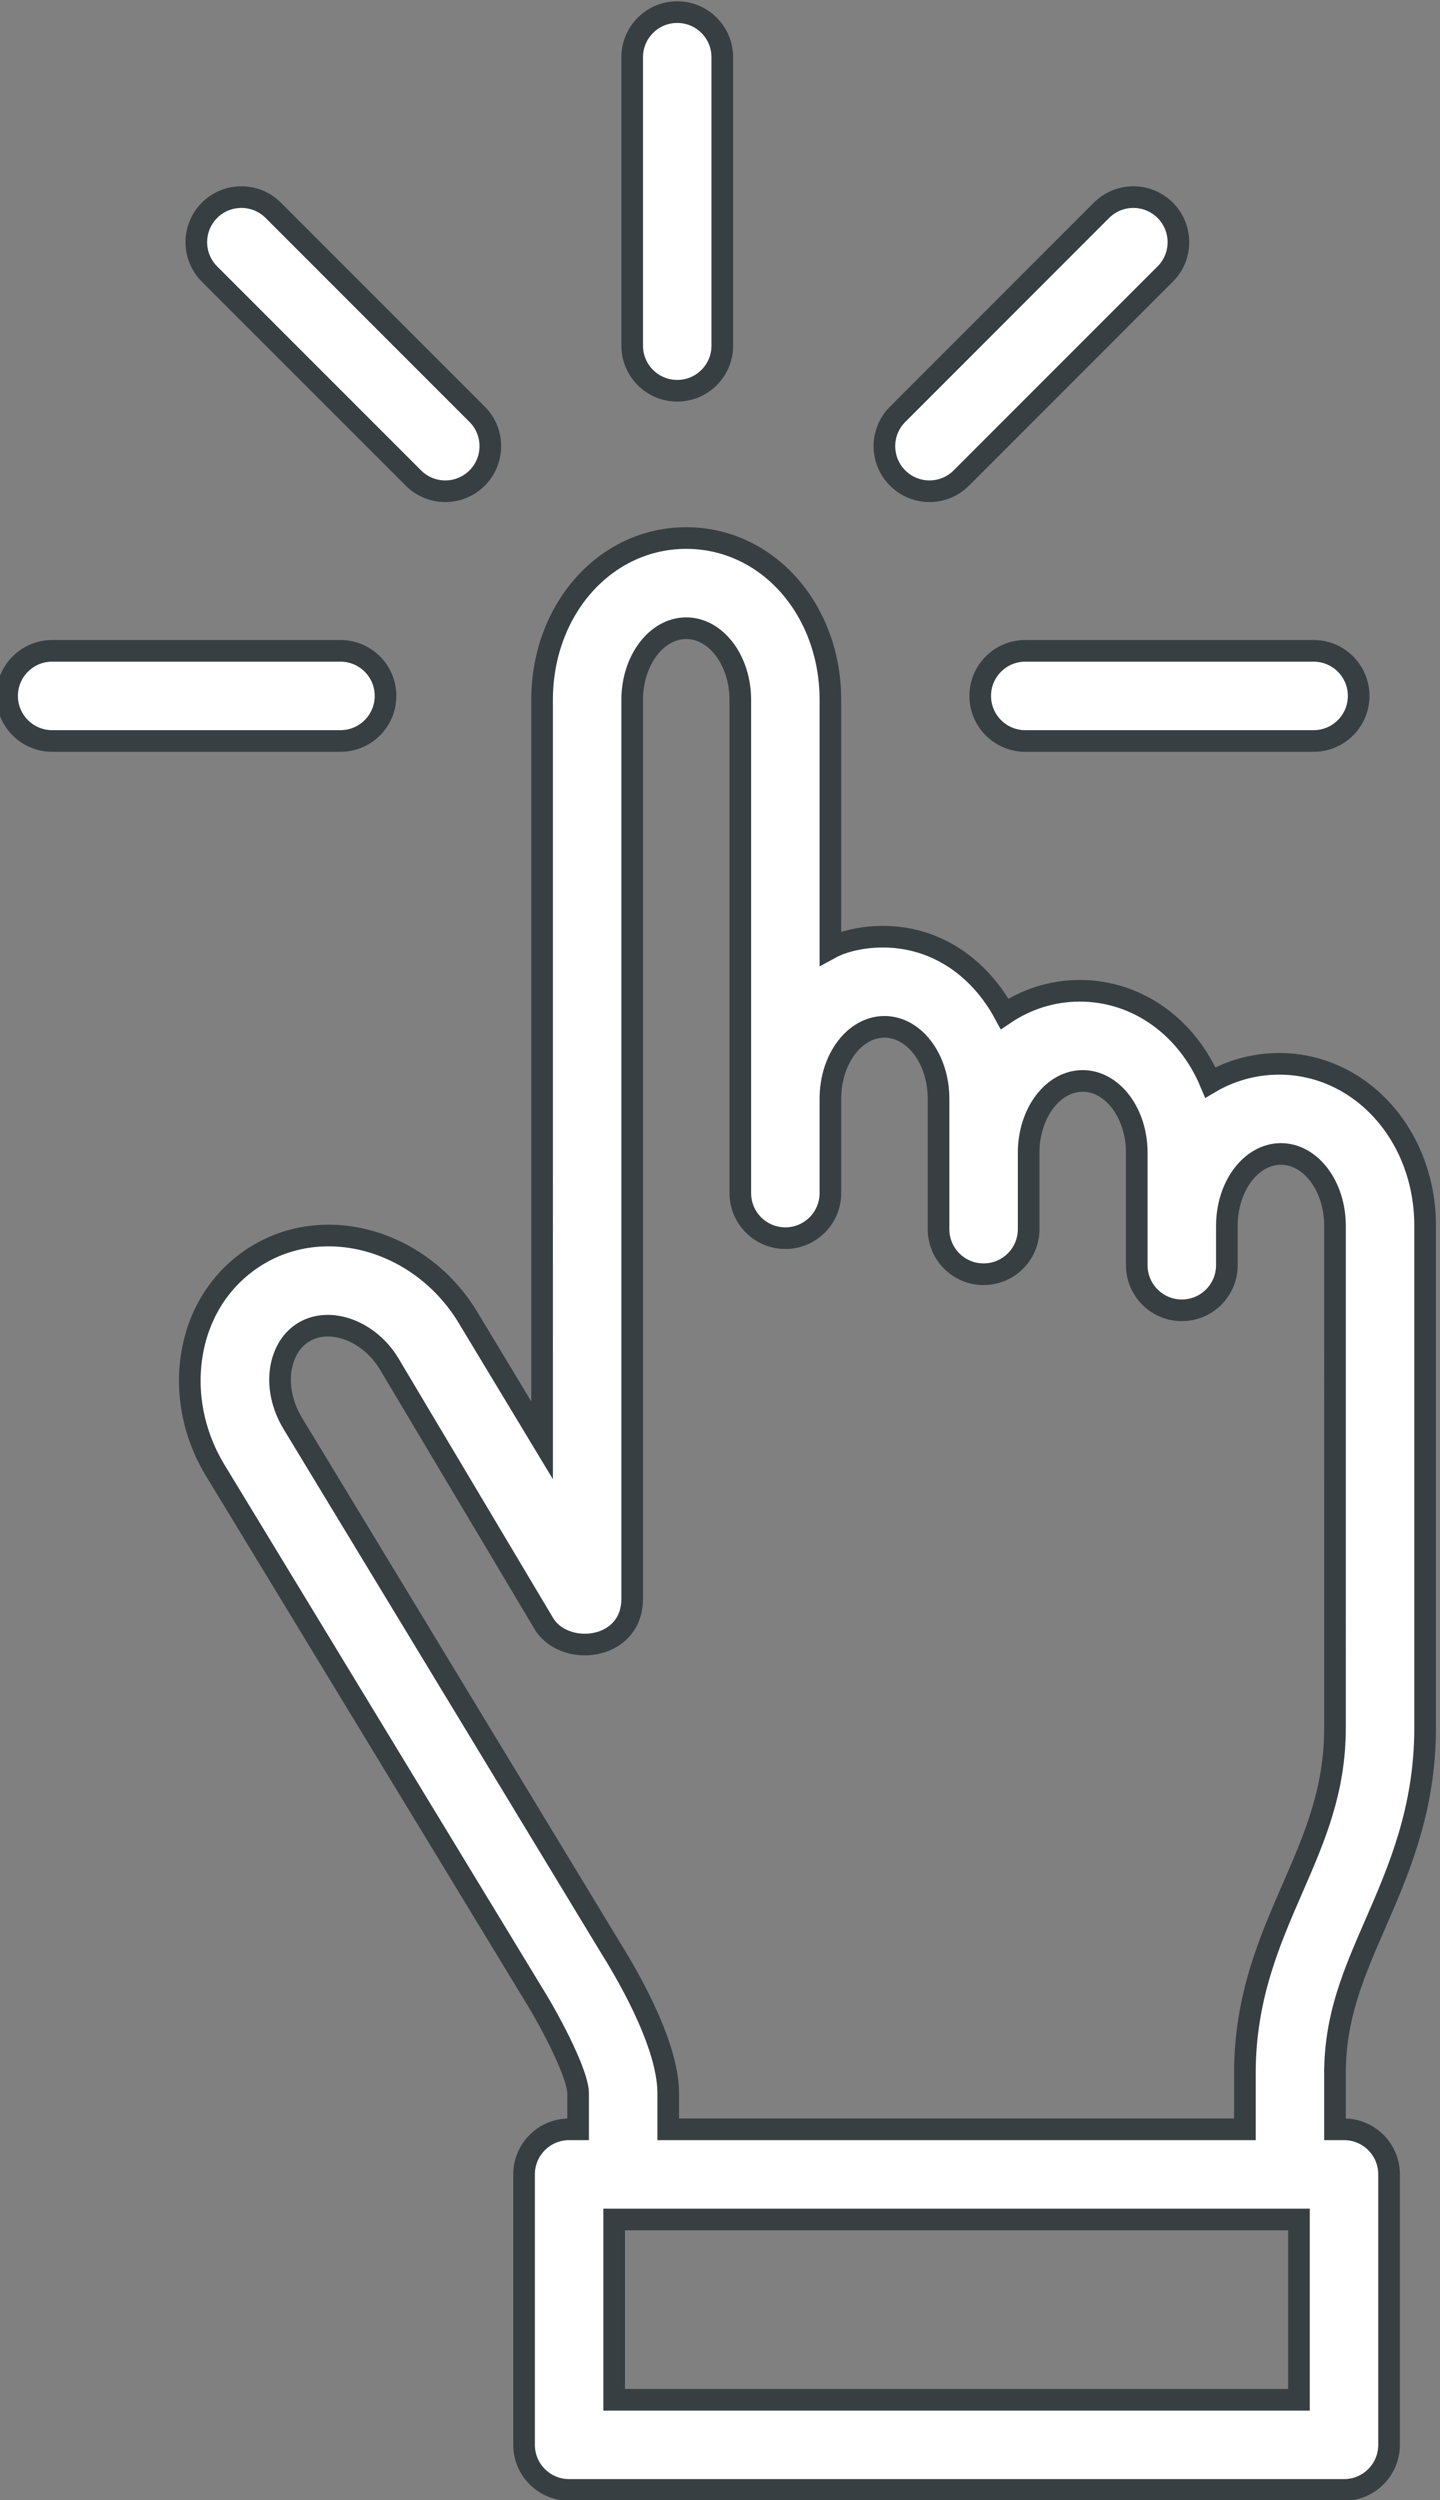 <?xml version="1.0" encoding="UTF-8" standalone="no"?>
<!-- Created with Inkscape (http://www.inkscape.org/) -->

<svg
   version="1.1"
   id="svg176392"
   width="88.72"
   height="153.953"
   viewBox="0 0 88.72 153.953"
   sodipodi:docname="QCS Product_Assistant WMS.ai"
   xmlns:inkscape="http://www.inkscape.org/namespaces/inkscape"
   xmlns:sodipodi="http://sodipodi.sourceforge.net/DTD/sodipodi-0.dtd"
   xmlns="http://www.w3.org/2000/svg"
   xmlns:svg="http://www.w3.org/2000/svg">
  <rect x="0" y="0" width="88.72" height="153.953" fill="#808080" stroke="none"/>
  <defs
     id="defs176396">
    <clipPath
       clipPathUnits="userSpaceOnUse"
       id="clipPath176574">
      <path
         d="M 0,340.799 H 871.422 V 0 H 0 Z"
         id="path176572" />
    </clipPath>
  </defs>
  <sodipodi:namedview
     id="namedview176394"
     pagecolor="#ffffff"
     bordercolor="#666666"
     borderopacity="1.0"
     inkscape:showpageshadow="2"
     inkscape:pageopacity="0.0"
     inkscape:pagecheckerboard="0"
     inkscape:deskcolor="#d1d1d1"
     showgrid="false"
     inkscape:lockguides="false" />
  <g
     id="g176524"
     inkscape:groupmode="layer"
     inkscape:label="Page 2"
     transform="matrix(1.333,0,0,-1.333,-918.169,319.243)">
    <g
       id="g176568">
      <g
         id="g176570"
         clip-path="url(#clipPath176574)">
        <g
           id="g176576"
           transform="translate(706.618,207.344)">
          <path
             d="m 0,0 c 0,1.15 -0.932,2.082 -2.082,2.082 h -13.327 c -1.15,0 -2.082,-0.932 -2.082,-2.082 0,-1.15 0.932,-2.082 2.082,-2.082 H -2.082 C -0.932,-2.082 0,-1.15 0,0"
             style="fill:#ffffff;fill-opacity:1;fill-rule:nonzero;stroke:none"
             id="path176578" />
        </g>
        <g
           id="g176580"
           transform="translate(706.618,207.344)">
          <path
             d="m 0,0 c 0,1.15 -0.932,2.082 -2.082,2.082 h -13.327 c -1.15,0 -2.082,-0.932 -2.082,-2.082 0,-1.15 0.932,-2.082 2.082,-2.082 H -2.082 C -0.932,-2.082 0,-1.15 0,0 Z"
             style="fill:none;stroke:#373f43;stroke-width:1;stroke-linecap:butt;stroke-linejoin:miter;stroke-miterlimit:10;stroke-dasharray:none;stroke-opacity:1"
             id="path176582" />
        </g>
        <g
           id="g176584"
           transform="translate(734.105,207.344)">
          <path
             d="m 0,0 c 0,-1.15 0.932,-2.082 2.082,-2.082 h 13.327 c 1.15,0 2.082,0.932 2.082,2.082 0,1.15 -0.932,2.082 -2.082,2.082 H 2.082 C 0.932,2.082 0,1.15 0,0"
             style="fill:#ffffff;fill-opacity:1;fill-rule:nonzero;stroke:none"
             id="path176586" />
        </g>
        <g
           id="g176588"
           transform="translate(734.105,207.344)">
          <path
             d="m 0,0 c 0,-1.15 0.932,-2.082 2.082,-2.082 h 13.327 c 1.15,0 2.082,0.932 2.082,2.082 0,1.15 -0.932,2.082 -2.082,2.082 H 2.082 C 0.932,2.082 0,1.15 0,0 Z"
             style="fill:none;stroke:#373f43;stroke-width:1;stroke-linecap:butt;stroke-linejoin:miter;stroke-miterlimit:10;stroke-dasharray:none;stroke-opacity:1"
             id="path176590" />
        </g>
        <g
           id="g176592"
           transform="translate(720.101,221.441)">
          <path
             d="m 0,0 c 1.15,0 2.082,0.932 2.082,2.082 v 13.327 c 0,1.15 -0.932,2.082 -2.082,2.082 -1.15,0 -2.082,-0.932 -2.082,-2.082 V 2.082 C -2.082,0.932 -1.15,0 0,0"
             style="fill:#ffffff;fill-opacity:1;fill-rule:nonzero;stroke:none"
             id="path176594" />
        </g>
        <g
           id="g176596"
           transform="translate(720.101,221.441)">
          <path
             d="m 0,0 c 1.15,0 2.082,0.932 2.082,2.082 v 13.327 c 0,1.15 -0.932,2.082 -2.082,2.082 -1.15,0 -2.082,-0.932 -2.082,-2.082 V 2.082 C -2.082,0.932 -1.15,0 0,0 Z"
             style="fill:none;stroke:#373f43;stroke-width:1;stroke-linecap:butt;stroke-linejoin:miter;stroke-miterlimit:10;stroke-dasharray:none;stroke-opacity:1"
             id="path176598" />
        </g>
        <g
           id="g176600"
           transform="translate(707.907,217.409)">
          <path
             d="m 0,0 c 0.406,-0.407 0.939,-0.61 1.472,-0.61 0.533,0 1.066,0.203 1.473,0.61 0.813,0.813 0.813,2.132 0,2.945 l -9.424,9.423 c -0.813,0.813 -2.132,0.813 -2.945,0 -0.813,-0.814 -0.813,-2.132 0,-2.945 z"
             style="fill:#ffffff;fill-opacity:1;fill-rule:nonzero;stroke:none"
             id="path176602" />
        </g>
        <g
           id="g176604"
           transform="translate(707.907,217.409)">
          <path
             d="m 0,0 c 0.406,-0.407 0.939,-0.61 1.472,-0.61 0.533,0 1.066,0.203 1.473,0.61 0.813,0.813 0.813,2.132 0,2.945 l -9.424,9.423 c -0.813,0.813 -2.132,0.813 -2.945,0 -0.813,-0.814 -0.813,-2.132 0,-2.945 z"
             style="fill:none;stroke:#373f43;stroke-width:1;stroke-linecap:butt;stroke-linejoin:miter;stroke-miterlimit:10;stroke-dasharray:none;stroke-opacity:1"
             id="path176606" />
        </g>
        <g
           id="g176608"
           transform="translate(731.759,216.799)">
          <path
             d="m 0,0 c 0.533,0 1.066,0.203 1.472,0.61 l 9.424,9.423 c 0.813,0.813 0.813,2.131 0,2.945 -0.813,0.813 -2.132,0.813 -2.945,0 L -1.472,3.555 C -2.286,2.742 -2.286,1.423 -1.472,0.61 -1.066,0.203 -0.533,0 0,0"
             style="fill:#ffffff;fill-opacity:1;fill-rule:nonzero;stroke:none"
             id="path176610" />
        </g>
        <g
           id="g176612"
           transform="translate(731.759,216.799)">
          <path
             d="m 0,0 c 0.533,0 1.066,0.203 1.472,0.61 l 9.424,9.423 c 0.813,0.813 0.813,2.131 0,2.945 -0.813,0.813 -2.132,0.813 -2.945,0 L -1.472,3.555 C -2.286,2.742 -2.286,1.423 -1.472,0.61 -1.066,0.203 -0.533,0 0,0 Z"
             style="fill:none;stroke:#373f43;stroke-width:1;stroke-linecap:butt;stroke-linejoin:miter;stroke-miterlimit:10;stroke-dasharray:none;stroke-opacity:1"
             id="path176614" />
        </g>
        <g
           id="g176616"
           transform="translate(719.684,141.127)">
          <path
             d="m 0,0 v 1.671 c 0,2.385 -2.114,5.835 -2.724,6.811 l -14.638,24.143 c -0.474,0.789 -0.681,1.717 -0.534,2.547 0.13,0.735 0.496,1.323 1.049,1.654 1.223,0.735 3.035,0.058 3.95,-1.467 l 7.109,-11.93 c 0.914,-1.651 4.122,-1.353 4.122,1.079 V 66.03 c 0,1.828 1.121,3.315 2.499,3.315 1.378,0 2.499,-1.487 2.499,-3.315 V 43.249 c 0,-1.15 0.932,-2.082 2.082,-2.082 1.15,0 2.082,0.932 2.082,2.082 v 4.365 c 0,1.829 1.121,3.316 2.499,3.316 1.378,0 2.499,-1.487 2.499,-3.316 v -6.03 c 0,-1.151 0.932,-2.083 2.082,-2.083 1.15,0 2.083,0.932 2.083,2.083 v 3.531 c 0,1.829 1.12,3.316 2.498,3.316 1.378,0 2.499,-1.487 2.499,-3.316 v -5.197 c 0,-1.15 0.932,-2.083 2.082,-2.083 1.151,0 2.083,0.933 2.083,2.083 v 1.824 c 0,1.828 1.121,3.315 2.498,3.315 1.378,0 2.499,-1.487 2.499,-3.315 V 18.539 c 0,-2.901 -0.949,-5.079 -1.953,-7.384 C 27.778,8.66 26.654,6.081 26.654,2.587 V 0 Z M 29.152,-12.494 H -2.499 v 8.329 h 31.651 z m 3.531,21.985 c 1.078,2.475 2.3,5.28 2.3,9.048 v 23.203 c 0,4.194 -3.005,7.479 -6.742,7.479 -1.145,0 -2.251,-0.311 -3.183,-0.859 -1.06,2.523 -3.345,4.233 -6.037,4.233 -1.279,0 -2.469,-0.392 -3.473,-1.067 -1.158,2.152 -3.179,3.566 -5.626,3.566 -0.889,0 -1.801,-0.191 -2.426,-0.531 V 66.03 c 0,4.194 -2.927,7.48 -6.663,7.48 -3.736,0 -6.663,-3.286 -6.663,-7.48 V 31.829 l -3.415,5.659 c -2.123,3.534 -6.504,4.839 -9.717,2.909 -1.6,-0.962 -2.691,-2.558 -3.035,-4.498 -0.325,-1.831 0.037,-3.756 1.039,-5.424 L -6.267,6.302 c 0.96,-1.539 2.102,-3.819 2.102,-4.631 V 0 h -0.416 c -1.15,0 -2.082,-0.932 -2.082,-2.082 v -12.494 c 0,-1.15 0.932,-2.083 2.082,-2.083 h 35.816 c 1.15,0 2.082,0.933 2.082,2.083 V -2.082 C 33.317,-0.932 32.385,0 31.235,0 h -0.417 v 2.587 c 0,2.626 0.864,4.608 1.865,6.904"
             style="fill:#ffffff;fill-opacity:1;fill-rule:nonzero;stroke:none"
             id="path176618" />
        </g>
        <g
           id="g176620"
           transform="translate(719.684,141.127)">
          <path
             d="m 0,0 v 1.671 c 0,2.385 -2.114,5.835 -2.724,6.811 l -14.638,24.143 c -0.474,0.789 -0.681,1.717 -0.534,2.547 0.13,0.735 0.496,1.323 1.049,1.654 1.223,0.735 3.035,0.058 3.95,-1.467 l 7.109,-11.93 c 0.914,-1.651 4.122,-1.353 4.122,1.079 V 66.03 c 0,1.828 1.121,3.315 2.499,3.315 1.378,0 2.499,-1.487 2.499,-3.315 V 43.249 c 0,-1.15 0.932,-2.082 2.082,-2.082 1.15,0 2.082,0.932 2.082,2.082 v 4.365 c 0,1.829 1.121,3.316 2.499,3.316 1.378,0 2.499,-1.487 2.499,-3.316 v -6.03 c 0,-1.151 0.932,-2.083 2.082,-2.083 1.15,0 2.083,0.932 2.083,2.083 v 3.531 c 0,1.829 1.12,3.316 2.498,3.316 1.378,0 2.499,-1.487 2.499,-3.316 v -5.197 c 0,-1.15 0.932,-2.083 2.082,-2.083 1.151,0 2.083,0.933 2.083,2.083 v 1.824 c 0,1.828 1.121,3.315 2.498,3.315 1.378,0 2.499,-1.487 2.499,-3.315 V 18.539 c 0,-2.901 -0.949,-5.079 -1.953,-7.384 C 27.778,8.66 26.654,6.081 26.654,2.587 V 0 Z M 29.152,-12.494 H -2.499 v 8.329 h 31.651 z m 3.531,21.985 c 1.078,2.475 2.3,5.28 2.3,9.048 v 23.203 c 0,4.194 -3.005,7.479 -6.742,7.479 -1.145,0 -2.251,-0.311 -3.183,-0.859 -1.06,2.523 -3.345,4.233 -6.037,4.233 -1.279,0 -2.469,-0.392 -3.473,-1.067 -1.158,2.152 -3.179,3.566 -5.626,3.566 -0.889,0 -1.801,-0.191 -2.426,-0.531 V 66.03 c 0,4.194 -2.927,7.48 -6.663,7.48 -3.736,0 -6.663,-3.286 -6.663,-7.48 V 31.829 l -3.415,5.659 c -2.123,3.534 -6.504,4.839 -9.717,2.909 -1.6,-0.962 -2.691,-2.558 -3.035,-4.498 -0.325,-1.831 0.037,-3.756 1.039,-5.424 L -6.267,6.302 c 0.96,-1.539 2.102,-3.819 2.102,-4.631 V 0 h -0.416 c -1.15,0 -2.082,-0.932 -2.082,-2.082 v -12.494 c 0,-1.15 0.932,-2.083 2.082,-2.083 h 35.816 c 1.15,0 2.082,0.933 2.082,2.083 V -2.082 C 33.317,-0.932 32.385,0 31.235,0 h -0.417 v 2.587 c 0,2.626 0.864,4.608 1.865,6.904 z"
             style="fill:none;stroke:#373f43;stroke-width:1;stroke-linecap:butt;stroke-linejoin:miter;stroke-miterlimit:10;stroke-dasharray:none;stroke-opacity:1"
             id="path176622" />
        </g>
      </g>
    </g>
  </g>
</svg>
